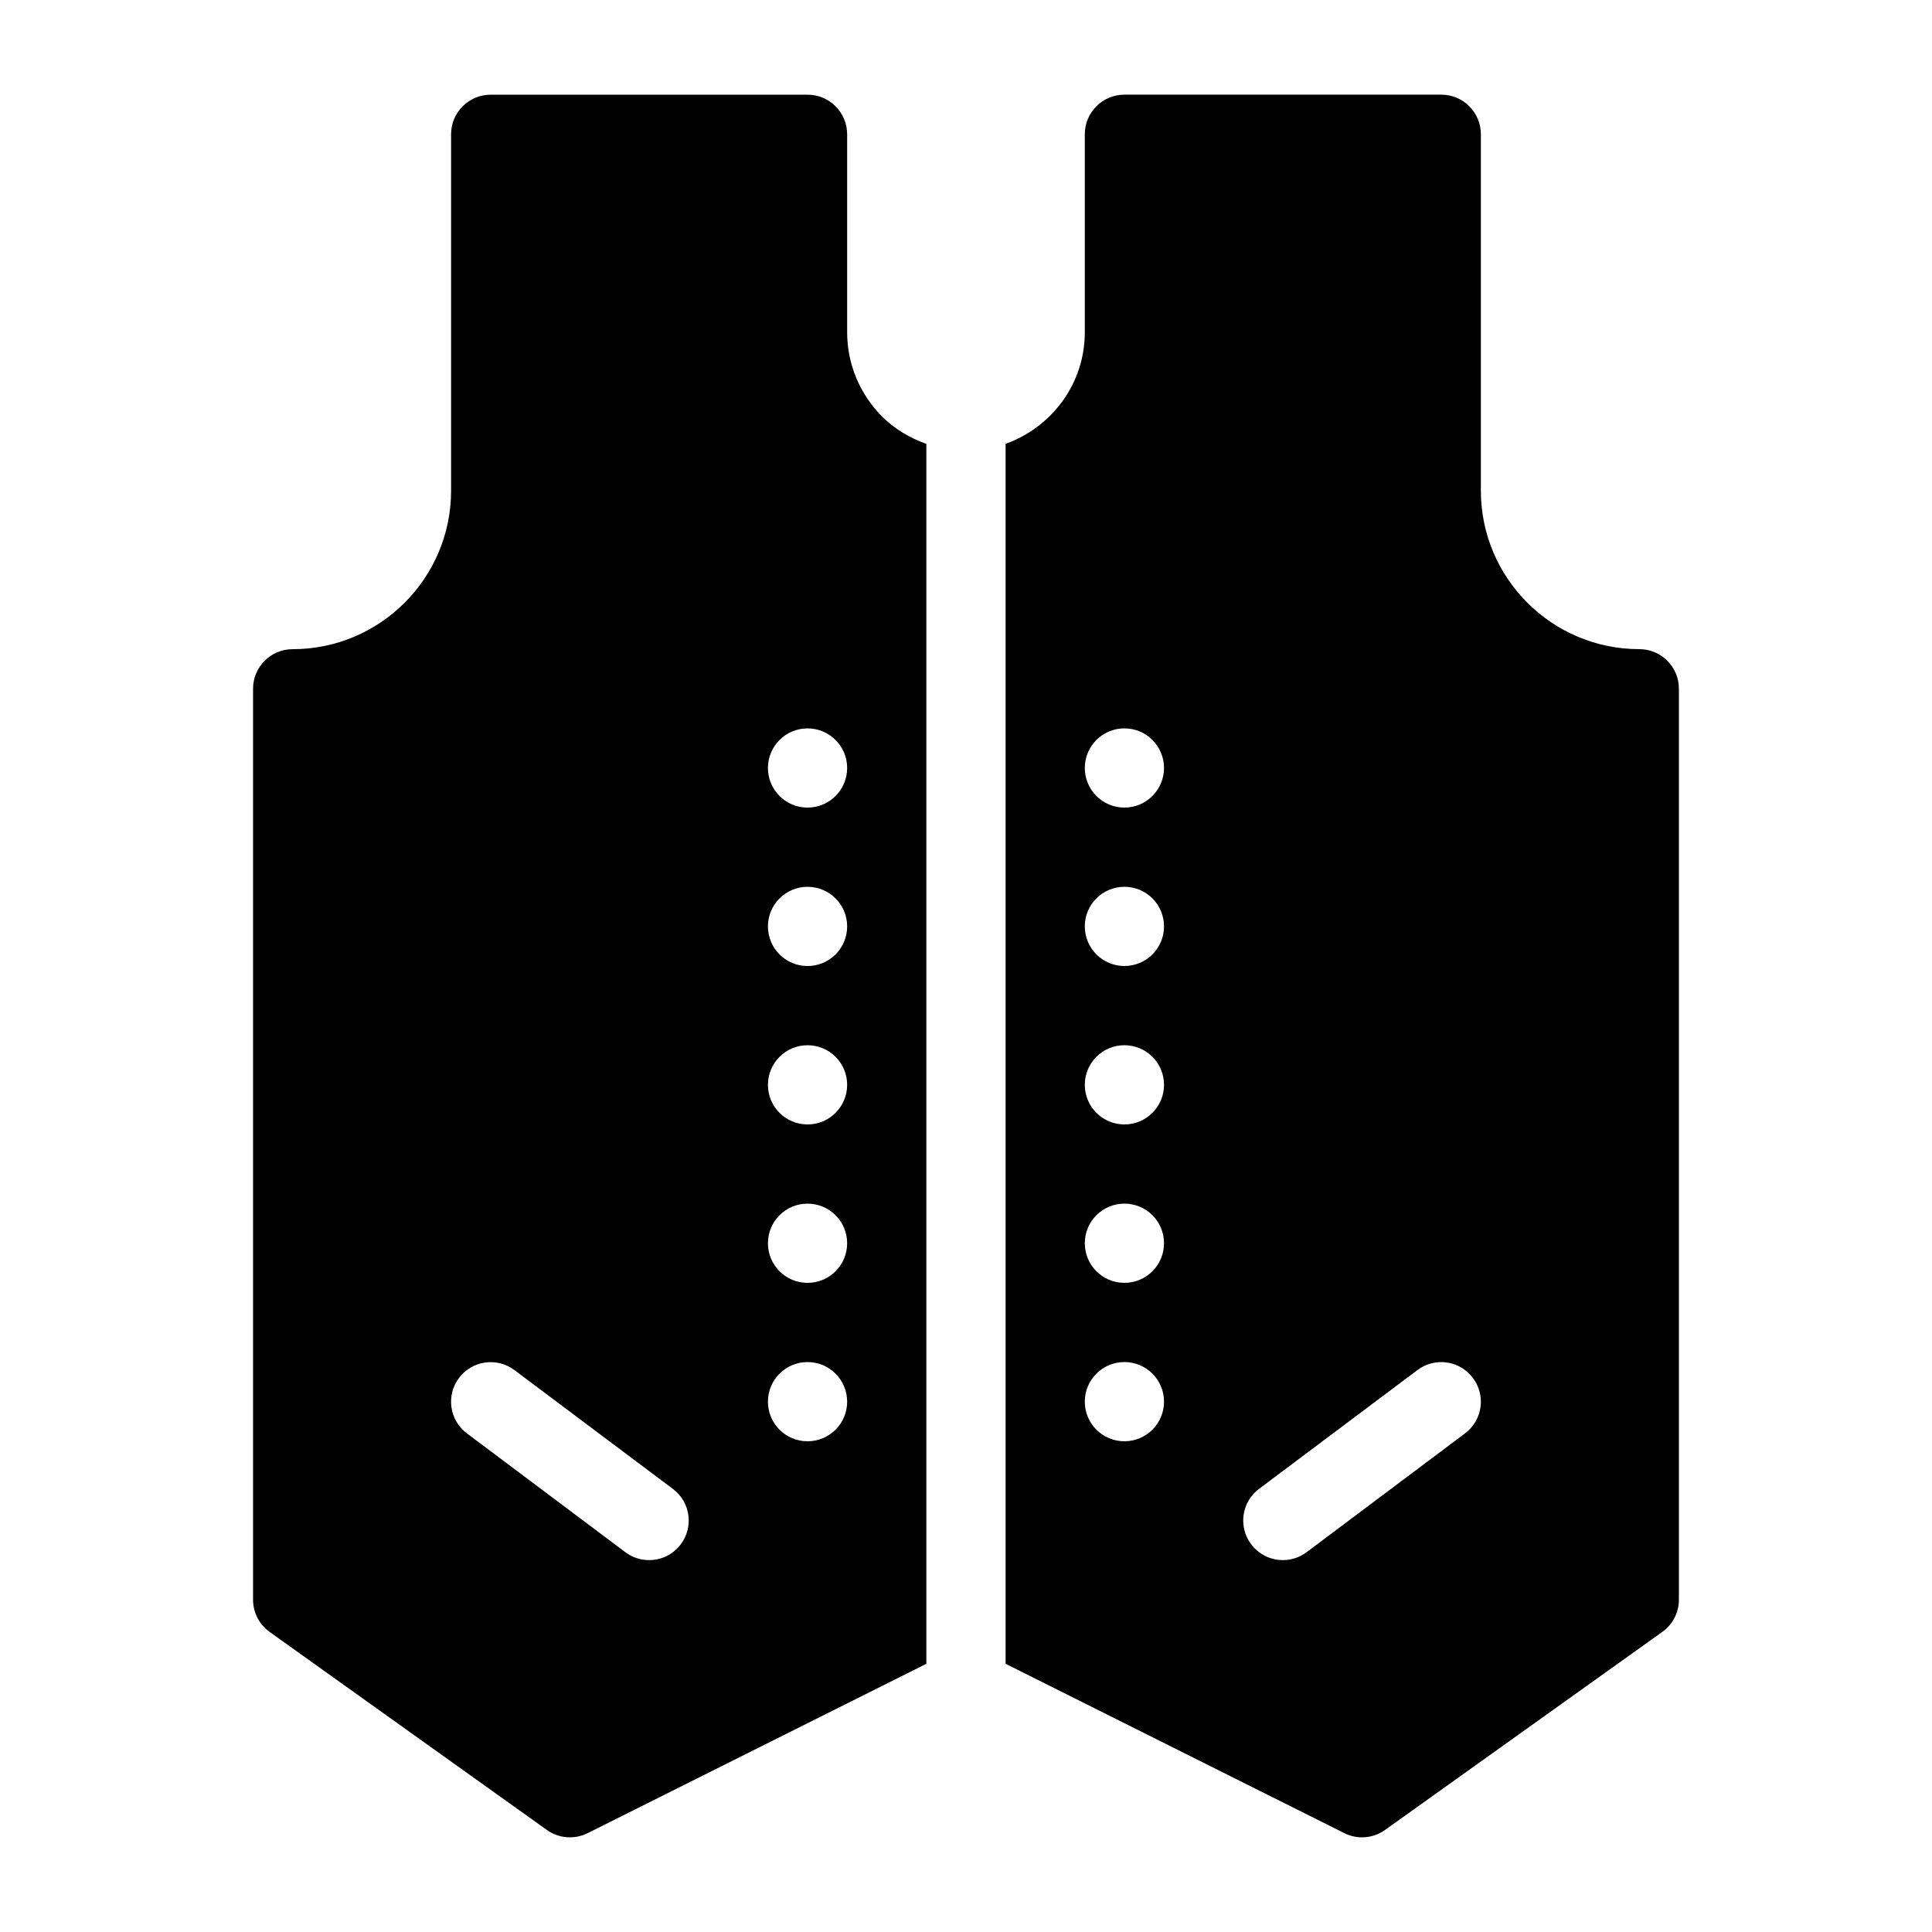 <?xml version="1.0" encoding="UTF-8"?>
<!-- Uploaded to: SVG Repo, www.svgrepo.com, Generator: SVG Repo Mixer Tools -->
<svg fill="#000000" width="800px" height="800px" version="1.1" viewBox="144 144 512 512" xmlns="http://www.w3.org/2000/svg">
 <path d="m578.43 316.03c-23.152 0-41.984-18.828-41.984-41.984v-94.465c0-5.793-4.691-10.496-10.496-10.496h-83.969c-5.805 0-10.496 4.703-10.496 10.496v52.48c0 13.664-8.805 25.199-20.992 29.559v323.3l89.773 44.883c1.48 0.742 3.098 1.109 4.691 1.109 2.152 0 4.281-0.66 6.098-1.961l73.473-52.48c2.762-1.965 4.398-5.144 4.398-8.535v-241.41c0-5.793-4.691-10.496-10.496-10.496zm-136.45 209.92c-5.805 0-10.496-4.691-10.496-10.496s4.691-10.496 10.496-10.496 10.496 4.691 10.496 10.496-4.695 10.496-10.496 10.496zm0-41.984c-5.805 0-10.496-4.691-10.496-10.496s4.691-10.496 10.496-10.496 10.496 4.691 10.496 10.496-4.695 10.496-10.496 10.496zm0-41.98c-5.805 0-10.496-4.691-10.496-10.496 0-5.805 4.691-10.496 10.496-10.496s10.496 4.691 10.496 10.496c0 5.801-4.695 10.496-10.496 10.496zm0-41.984c-5.805 0-10.496-4.703-10.496-10.496 0-5.793 4.691-10.496 10.496-10.496s10.496 4.703 10.496 10.496c0 5.793-4.695 10.496-10.496 10.496zm0-41.984c-5.805 0-10.496-4.703-10.496-10.496s4.691-10.496 10.496-10.496 10.496 4.703 10.496 10.496-4.695 10.496-10.496 10.496zm90.266 165.84-41.984 31.488c-1.891 1.418-4.094 2.098-6.289 2.098-3.203 0-6.34-1.449-8.406-4.199-3.484-4.629-2.539-11.211 2.098-14.684l41.984-31.488c4.629-3.484 11.211-2.551 14.684 2.098 3.496 4.633 2.551 11.215-2.086 14.688zm-142.75-262.22c-4.344-1.543-8.375-3.926-11.734-7.231-5.973-6.059-9.258-13.992-9.258-22.336v-52.48c0-5.793-4.691-10.496-10.496-10.496h-83.969c-5.805 0-10.496 4.703-10.496 10.496v94.465c0 23.152-18.828 41.984-41.984 41.984-5.805 0-10.496 4.703-10.496 10.496v241.41c0 3.391 1.637 6.57 4.398 8.535l73.473 52.48c3.16 2.266 7.293 2.57 10.789 0.852l89.773-44.887zm-65.078 291.61c-2.059 2.762-5.207 4.199-8.406 4.199-2.195 0-4.398-0.684-6.289-2.098l-41.984-31.488c-4.641-3.473-5.582-10.055-2.098-14.684 3.484-4.641 10.055-5.562 14.684-2.098l41.984 31.488c4.652 3.457 5.594 10.039 2.109 14.68zm33.59-27.293c-5.805 0-10.496-4.691-10.496-10.496s4.691-10.496 10.496-10.496 10.496 4.691 10.496 10.496-4.691 10.496-10.496 10.496zm0-41.984c-5.805 0-10.496-4.691-10.496-10.496s4.691-10.496 10.496-10.496 10.496 4.691 10.496 10.496-4.691 10.496-10.496 10.496zm0-41.98c-5.805 0-10.496-4.691-10.496-10.496 0-5.805 4.691-10.496 10.496-10.496s10.496 4.691 10.496 10.496c0 5.801-4.691 10.496-10.496 10.496zm0-41.984c-5.805 0-10.496-4.703-10.496-10.496 0-5.793 4.691-10.496 10.496-10.496s10.496 4.703 10.496 10.496c0 5.793-4.691 10.496-10.496 10.496zm0-41.984c-5.805 0-10.496-4.703-10.496-10.496s4.691-10.496 10.496-10.496 10.496 4.703 10.496 10.496-4.691 10.496-10.496 10.496z"/>
</svg>